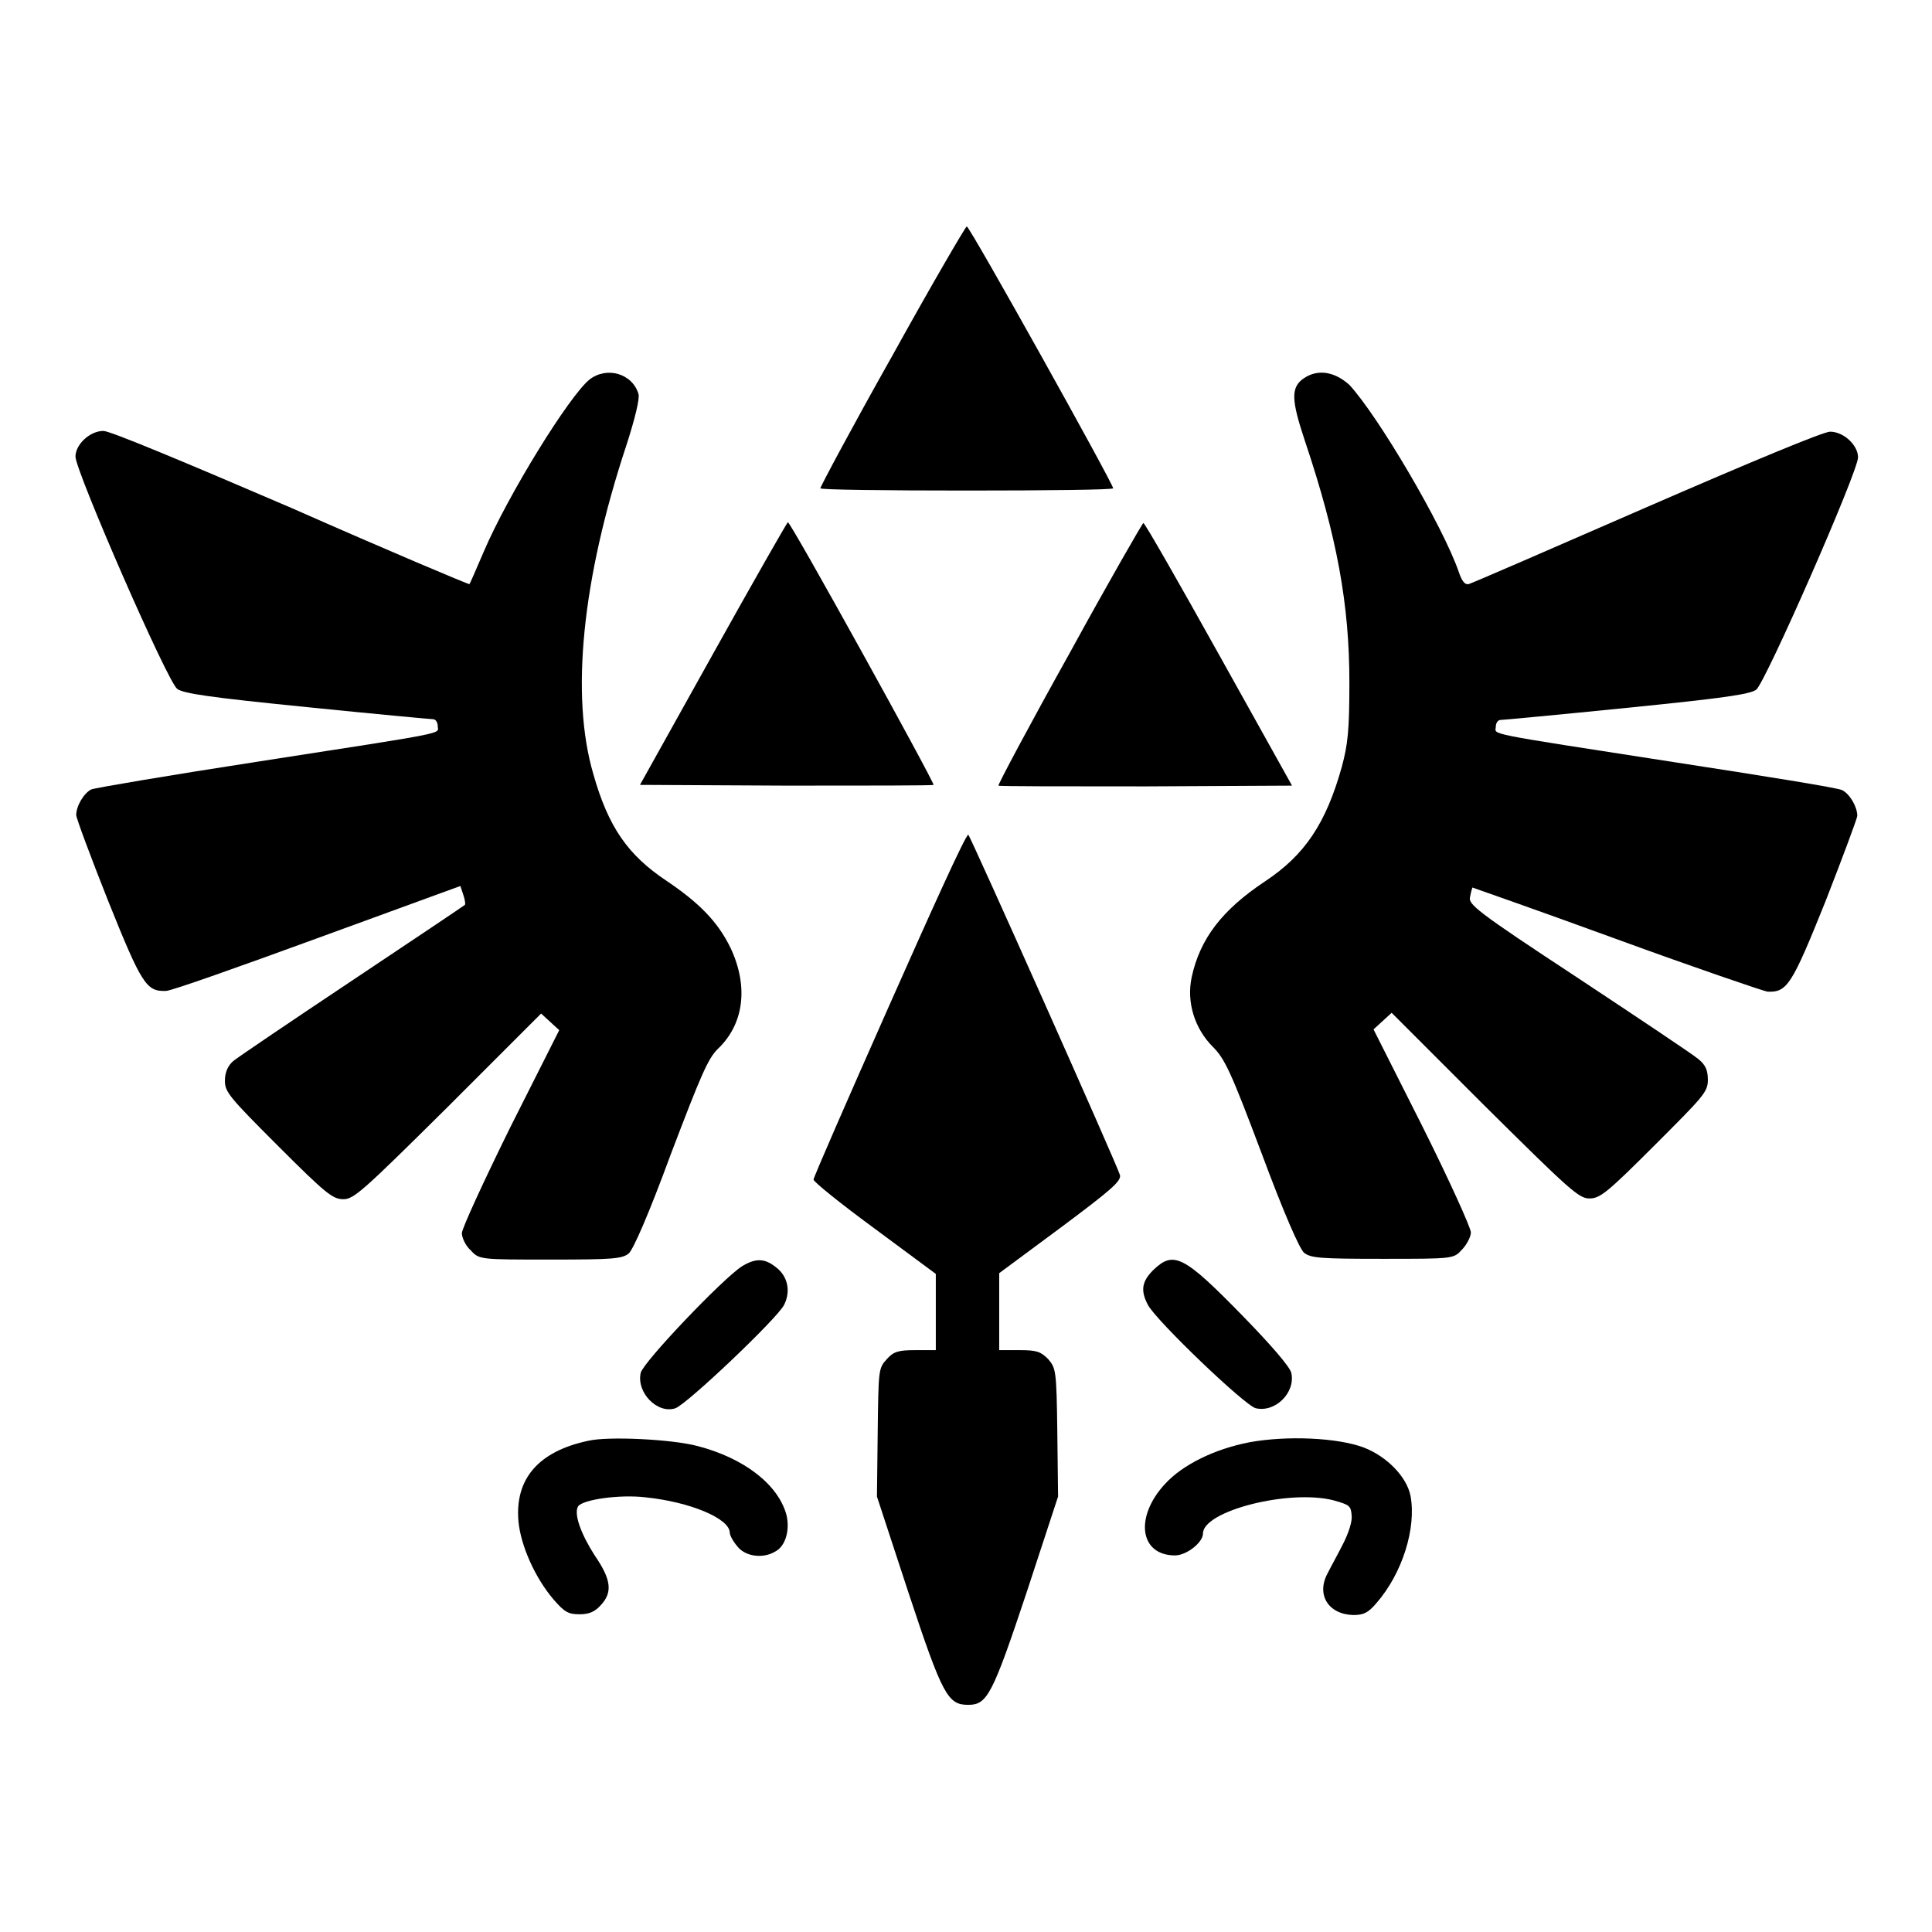 <?xml version="1.0" encoding="utf-8"?>
<!-- Svg Vector Icons : http://www.onlinewebfonts.com/icon -->
<!DOCTYPE svg PUBLIC "-//W3C//DTD SVG 1.1//EN" "http://www.w3.org/Graphics/SVG/1.1/DTD/svg11.dtd">
<svg version="1.1" xmlns="http://www.w3.org/2000/svg" xmlns:xlink="http://www.w3.org/1999/xlink" x="0px" y="0px" viewBox="0 0 256 256" enable-background="new 0 0 256 256" xml:space="preserve">
<g><g><g><path fill="#000000" d="M118.2,47.2c-5.3,9.4-9.5,17.3-9.5,17.5c0,0.2,8.7,0.3,19.4,0.3s19.4-0.1,19.4-0.3c0-0.6-19-34.7-19.4-34.7C127.9,30.1,123.4,37.8,118.2,47.2z"/><path fill="#000000" d="M78.1,50.3c-2.7,2.2-10.8,15.3-14,22.8c-1,2.3-1.8,4.2-1.9,4.3c0,0.1-10.7-4.4-23.6-10.1c-14.2-6.1-24-10.2-24.9-10.2c-1.8,0-3.7,1.8-3.7,3.4c0,1.9,12.2,29.9,13.5,30.8c0.9,0.6,4.2,1.1,17.2,2.4c8.9,0.9,16.4,1.6,16.7,1.6c0.3,0,0.6,0.4,0.6,0.9c0,1.1,2.1,0.7-23.7,4.7c-11.7,1.8-21.7,3.5-22.2,3.7c-1,0.5-2,2.2-2,3.4c0,0.4,1.9,5.5,4.2,11.3c4.5,11.2,5.1,12.1,7.7,12c0.7,0,9.7-3.2,20.1-7l18.9-6.9l0.4,1.2c0.2,0.6,0.3,1.2,0.2,1.3c-0.1,0.1-6.8,4.6-14.9,10c-8.1,5.4-15.2,10.2-15.8,10.7c-0.7,0.6-1.1,1.5-1.1,2.6c0,1.5,0.6,2.2,7.1,8.7c6.3,6.3,7.2,7,8.6,7c1.4,0,2.6-1.1,13.9-12.3l12.3-12.3l1.2,1.1l1.2,1.1l-6.5,12.9c-3.5,7.1-6.4,13.4-6.4,14c0,0.6,0.5,1.7,1.2,2.3c1.1,1.2,1.2,1.2,10.5,1.2c8.3,0,9.5-0.1,10.4-0.8c0.6-0.5,2.7-5.3,5.6-13.2c4-10.5,4.9-12.6,6.2-13.9c3.5-3.3,4.1-8.3,1.7-13.4c-1.7-3.5-4.2-6-8.5-8.9c-5.1-3.4-7.7-7.1-9.7-14.2c-3-10.3-1.5-25.7,4.4-43.5c1.1-3.4,1.8-6.2,1.6-6.8C83.8,49.5,80.4,48.5,78.1,50.3z"/><path fill="#000000" d="M172.8,50.1c-1.8,1.2-1.7,2.9,0.1,8.3c4.3,12.8,5.9,21.8,5.9,32c0,6.4-0.2,8.2-1,11.2c-2.1,7.5-4.9,11.7-10.2,15.2c-5.7,3.8-8.6,7.6-9.7,12.7c-0.7,3.3,0.4,6.8,2.8,9.2c1.6,1.6,2.4,3.3,6.5,14.2c2.9,7.8,5,12.6,5.6,13.1c0.9,0.7,2.1,0.8,10.4,0.8c9.4,0,9.4,0,10.5-1.2c0.6-0.6,1.2-1.7,1.2-2.3c0-0.6-2.9-7-6.4-14l-6.5-12.9l1.2-1.1l1.2-1.1l12.3,12.3c11.3,11.2,12.5,12.3,13.9,12.3c1.4,0,2.3-0.7,8.6-7c6.5-6.5,7.1-7.1,7.1-8.7c0-1.3-0.3-2-1.3-2.8c-0.7-0.6-7.9-5.4-15.9-10.7c-13.7-9-14.6-9.8-14.3-10.8c0.1-0.6,0.3-1.2,0.3-1.2s8.6,3,19,6.8c10.4,3.8,19.5,6.9,20.1,7c2.6,0.1,3.2-0.8,7.7-12c2.3-5.9,4.2-11,4.2-11.3c0-1.2-1-2.9-2-3.4c-0.5-0.3-10.5-1.9-22.2-3.7c-25.8-4-23.7-3.6-23.7-4.7c0-0.5,0.3-0.9,0.6-0.9c0.3,0,7.8-0.7,16.7-1.6c13-1.3,16.3-1.8,17.2-2.4c1.2-0.9,13.5-28.9,13.5-30.8c0-1.6-1.9-3.4-3.7-3.4c-0.9,0-10.5,4-24.3,10c-12.6,5.5-23.2,10.1-23.6,10.2c-0.5,0.1-0.9-0.4-1.3-1.6c-2.1-6.1-10.7-20.7-14.5-24.8C176.8,49.2,174.6,48.9,172.8,50.1z"/><path fill="#000000" d="M94.5,86.6L84.8,104l19.4,0.1c10.6,0,19.5,0,19.5-0.1c0.2-0.2-18.9-34.8-19.3-34.8C104.3,69.2,99.8,77.1,94.5,86.6z"/><path fill="#000000" d="M141.7,86.6c-5.3,9.5-9.5,17.4-9.4,17.5c0.1,0.1,8.9,0.1,19.5,0.1l19.4-0.1l-9.7-17.4c-5.3-9.5-9.8-17.4-10-17.4C151.4,69.3,146.9,77.1,141.7,86.6z"/><path fill="#000000" d="M117.8,133.3c-5.5,12.4-10,22.7-10,23c0,0.3,3.6,3.2,8.1,6.5l8.1,6v5v5.1h-2.7c-2.3,0-2.9,0.2-3.8,1.2c-1.1,1.2-1.1,1.4-1.2,9.7l-0.1,8.5l4.2,12.8c4.5,13.6,5.2,14.8,7.9,14.8c2.5,0,3.2-1.3,7.7-14.8l4.2-12.8l-0.1-8.5c-0.1-8.3-0.2-8.5-1.2-9.7c-1-1-1.5-1.2-3.8-1.2h-2.7v-5.1v-5.1l8.1-6c6.7-5,8.1-6.2,7.9-7c-0.4-1.4-19.9-45.1-20.1-45.1C127.9,110.7,123.3,120.9,117.8,133.3z"/><path fill="#000000" d="M98.3,167.8c-2.5,1.6-13,12.6-13.4,14.1c-0.6,2.6,2.2,5.5,4.6,4.7c1.6-0.6,13.5-11.9,14.4-13.7c0.9-1.8,0.5-3.8-1.1-5C101.3,166.7,100.1,166.7,98.3,167.8z"/><path fill="#000000" d="M152.8,168.3c-1.5,1.5-1.7,2.7-0.7,4.6c1.1,2.1,12.9,13.4,14.3,13.7c2.6,0.6,5.3-2.1,4.7-4.7c-0.2-0.8-2.6-3.6-6.4-7.5C156.8,166.3,155.5,165.7,152.8,168.3z"/><path fill="#000000" d="M78,190.9c-6.7,1.4-9.8,5.1-9.3,10.7c0.3,3.2,2.2,7.5,4.7,10.4c1.4,1.6,1.9,1.9,3.4,1.9c1.2,0,2-0.3,2.8-1.2c1.6-1.7,1.4-3.4-0.8-6.6c-1.8-2.8-2.8-5.5-2.2-6.5c0.6-0.9,5.5-1.6,8.9-1.2c5.9,0.6,11.2,2.8,11.2,4.7c0,0.3,0.4,1.1,1,1.8c1,1.3,3.3,1.7,5,0.7c1.4-0.7,2-2.9,1.5-4.9c-1.1-4-5.6-7.5-11.8-9.1C89,190.7,80.6,190.3,78,190.9z"/><path fill="#000000" d="M165.6,191.1c-4.7,0.9-8.9,3-11.2,5.5c-4.1,4.4-3.4,9.5,1.3,9.5c1.5,0,3.7-1.7,3.7-2.9c0-3,11.4-5.9,17.3-4.4c2.1,0.6,2.3,0.7,2.4,2c0.1,0.8-0.4,2.3-1.1,3.7c-0.6,1.2-1.6,3-2.1,4c-1.5,2.8,0.1,5.4,3.4,5.5c1.4,0,2-0.3,3.1-1.6c3.4-3.9,5.3-9.9,4.5-14.2c-0.5-2.5-3.1-5.2-6.2-6.4C177.2,190.5,170.6,190.2,165.6,191.1z"/></g></g></g>
</svg>
